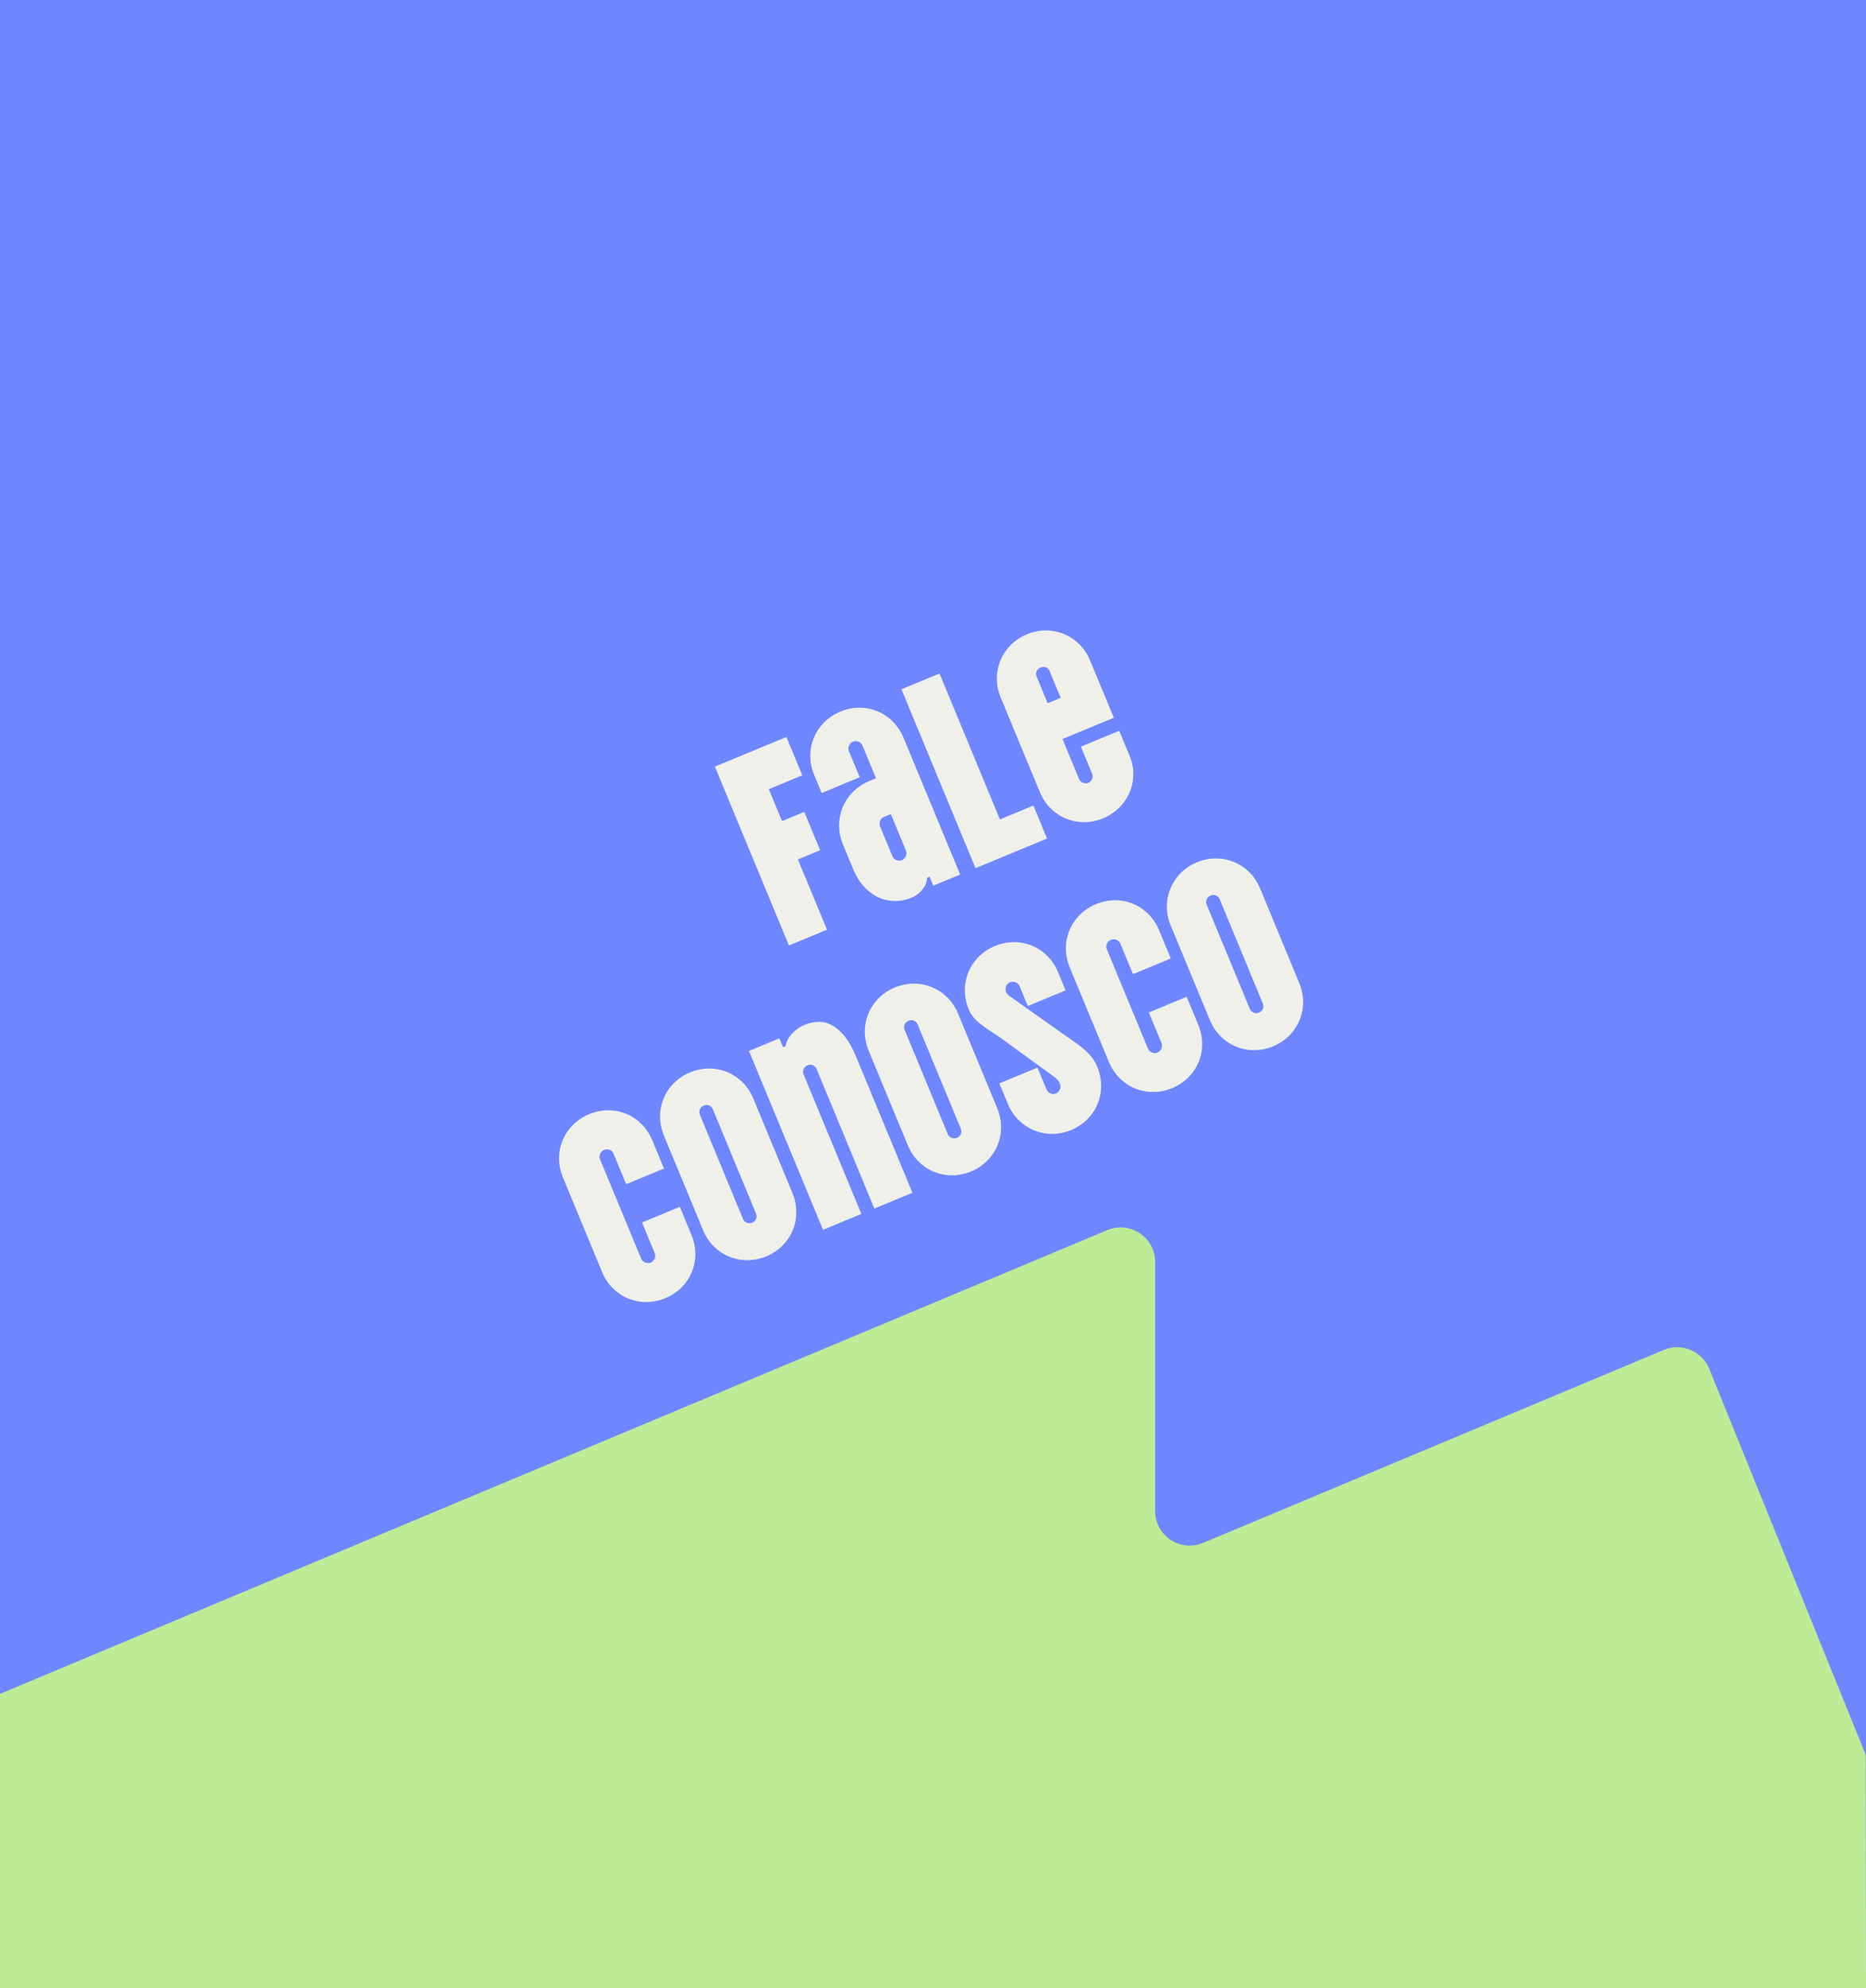 <svg xmlns="http://www.w3.org/2000/svg" width="648" height="690" fill="none"><rect width="100%" height="100%" fill="#333333" stroke="none"/><g clip-path="url(#a)"><path fill="#6E87FF" d="M0-31h648v721H0V-31Z"/><path fill="#BEEB96" d="M647.888 609 593.56 475.083c-2.51-6.19-9.59-9.14-15.75-6.56l-160.03 66.99c-7.91 3.31-16.63-2.5-16.63-11.07v-86.43c0-8.57-8.73-14.38-16.63-11.07L0 587.905V690h648l-.112-81Z"/><path fill="#F0F0EB" d="m287.193 322.687-13.215 5.474-25.716-62.084 24.834-10.287 5.51 13.304-11.618 4.813 4.592 11.086 7.716-3.196 5.511 13.304-7.716 3.196 10.102 24.39Zm29.487-11.174c-8.249 3.417-16.57-.618-20.354-9.753l-3.6-8.692c-3.601-8.692.4-18.35 9.092-21.95l2.394-.992-4.702-11.353c-.551-1.33-2.02-1.865-3.35-1.314-1.153.477-1.902 1.931-1.351 3.261l3.747 9.047-13.215 5.474-2.608-6.298c-3.637-8.78.4-18.35 9.092-21.95 8.781-3.637 18.313.312 21.95 9.092l19.655 47.451-9.313 3.857-1.286-3.104-.887.367c-.087 3.05-2.692 5.792-5.264 6.857Zm-3.51-12.99c1.33-.551 1.99-1.967 1.439-3.297l-5.253-12.683-2.395.991c-1.153.478-1.902 1.931-1.351 3.262l4.298 10.377c.551 1.33 2.109 1.828 3.262 1.35Zm50.429-7.484-24.834 10.287-25.716-62.085 13.215-5.474 20.977 50.643 11.619-4.812 4.739 11.441Zm19.464-7.023c-8.692 3.6-18.313-.311-21.95-9.092l-13.593-32.816c-3.637-8.781.4-18.35 9.092-21.951 8.692-3.6 18.313.312 21.95 9.093l8.23 19.867-17.828 7.384 5.731 13.836c.478 1.153 1.931 1.902 3.262 1.351 1.33-.551 1.739-2.072 1.262-3.225l-3.858-9.312 13.304-5.511 3.894 9.401c3.062 8.396-1.07 17.485-9.496 20.975ZM360 234.86l3.821 9.224 4.523-1.874-3.82-9.224c-.551-1.33-1.806-1.85-3.136-1.298-1.33.551-1.939 1.842-1.388 3.172ZM231.033 450.574c-8.692 3.601-18.313-.311-21.95-9.092l-13.593-32.816c-3.637-8.78.4-18.35 9.092-21.95 8.78-3.637 18.313.311 21.95 9.092l4.041 9.756-13.126 5.437-4.372-10.554c-.551-1.33-2.02-1.865-3.35-1.314-1.153.477-1.902 1.931-1.351 3.261l14.291 34.501c.478 1.153 2.108 1.829 3.261 1.351 1.331-.551 1.917-2.145 1.44-3.298l-4.409-10.643 13.127-5.437 4.041 9.756c3.637 8.781-.312 18.313-9.092 21.95Zm35.068-14.525c-8.692 3.6-18.313-.312-21.95-9.092l-13.593-32.817c-3.637-8.78.4-18.349 9.092-21.95 8.692-3.6 18.313.312 21.95 9.092l13.593 32.817c3.637 8.78-.4 18.349-9.092 21.95Zm-4.849-11.708c1.33-.551 1.776-1.982 1.298-3.135l-14.952-36.098c-.551-1.331-1.842-1.939-3.172-1.388-1.331.551-1.902 1.931-1.351 3.261l14.952 36.098c.478 1.153 1.894 1.813 3.225 1.262Zm18.076-68.586c2.749-1.139 5.349-1.384 7.586-.752 4.545 1.442 7.896 5.769 10.284 11.534l19.655 47.45-13.215 5.474-20.022-48.337c-.551-1.33-1.931-1.902-3.261-1.351-1.153.478-1.814 1.894-1.263 3.225l20.022 48.337-13.303 5.511-25.717-62.085 10.555-4.372 1.286 3.104.886-.367c.131-2.444 2.871-5.865 6.507-7.371Zm57.883 50.839c-8.692 3.6-18.313-.311-21.95-9.092l-13.593-32.816c-3.637-8.781.4-18.35 9.092-21.95 8.692-3.601 18.313.311 21.95 9.092l13.593 32.816c3.637 8.78-.4 18.35-9.092 21.95Zm-4.85-11.707c1.331-.551 1.777-1.983 1.299-3.136l-14.952-36.098c-.551-1.33-1.842-1.938-3.172-1.387-1.331.551-1.902 1.93-1.351 3.261l14.952 36.098c.478 1.153 1.894 1.813 3.224 1.262Zm39.582-2.679c-8.692 3.6-18.313-.312-21.95-9.092l-2.939-7.096 13.215-5.474 3.122 7.539c.478 1.153 1.968 1.991 3.298 1.44 1.331-.551 1.881-2.234 1.403-3.387-.441-1.064-.838-1.523-2.188-2.523l-17.843-12.975c-4.21-3.14-9.714-5.64-11.514-9.986l-.147-.355c-3.637-8.78.4-18.35 9.092-21.95 8.78-3.637 18.313.312 21.95 9.092l2.608 6.297-13.126 5.437-2.829-6.829a2.577 2.577 0 0 0-3.386-1.403c-1.153.478-1.866 2.02-1.315 3.35.331.798.744 1.043 1.806 1.85l18.235 12.917c4.55 3.207 9.506 6.142 11.453 10.843l.147.354c3.637 8.781-.312 18.314-9.092 21.951Zm35.089-14.535c-8.692 3.601-18.313-.311-21.95-9.092l-13.593-32.816c-3.637-8.781.4-18.35 9.092-21.95 8.78-3.637 18.313.311 21.95 9.092l4.041 9.756-13.126 5.437-4.372-10.554c-.551-1.331-2.02-1.865-3.35-1.314-1.153.477-1.902 1.93-1.351 3.261l14.291 34.501c.478 1.153 2.108 1.829 3.261 1.351 1.331-.551 1.917-2.145 1.44-3.298l-4.409-10.643 13.127-5.437 4.041 9.756c3.637 8.781-.312 18.313-9.092 21.95Zm35.068-14.525c-8.692 3.6-18.313-.312-21.95-9.093l-13.593-32.816c-3.637-8.78.4-18.35 9.092-21.95 8.692-3.6 18.313.312 21.95 9.092l13.593 32.816c3.637 8.781-.4 18.35-9.092 21.951Zm-4.849-11.708c1.33-.551 1.776-1.983 1.298-3.136l-14.952-36.097c-.551-1.331-1.842-1.939-3.172-1.388-1.331.551-1.902 1.931-1.351 3.261l14.952 36.098c.478 1.153 1.894 1.813 3.225 1.262Z"/></g><defs><clipPath id="a"><path fill="#fff" d="M0 0h648v690H0z"/></clipPath></defs></svg>